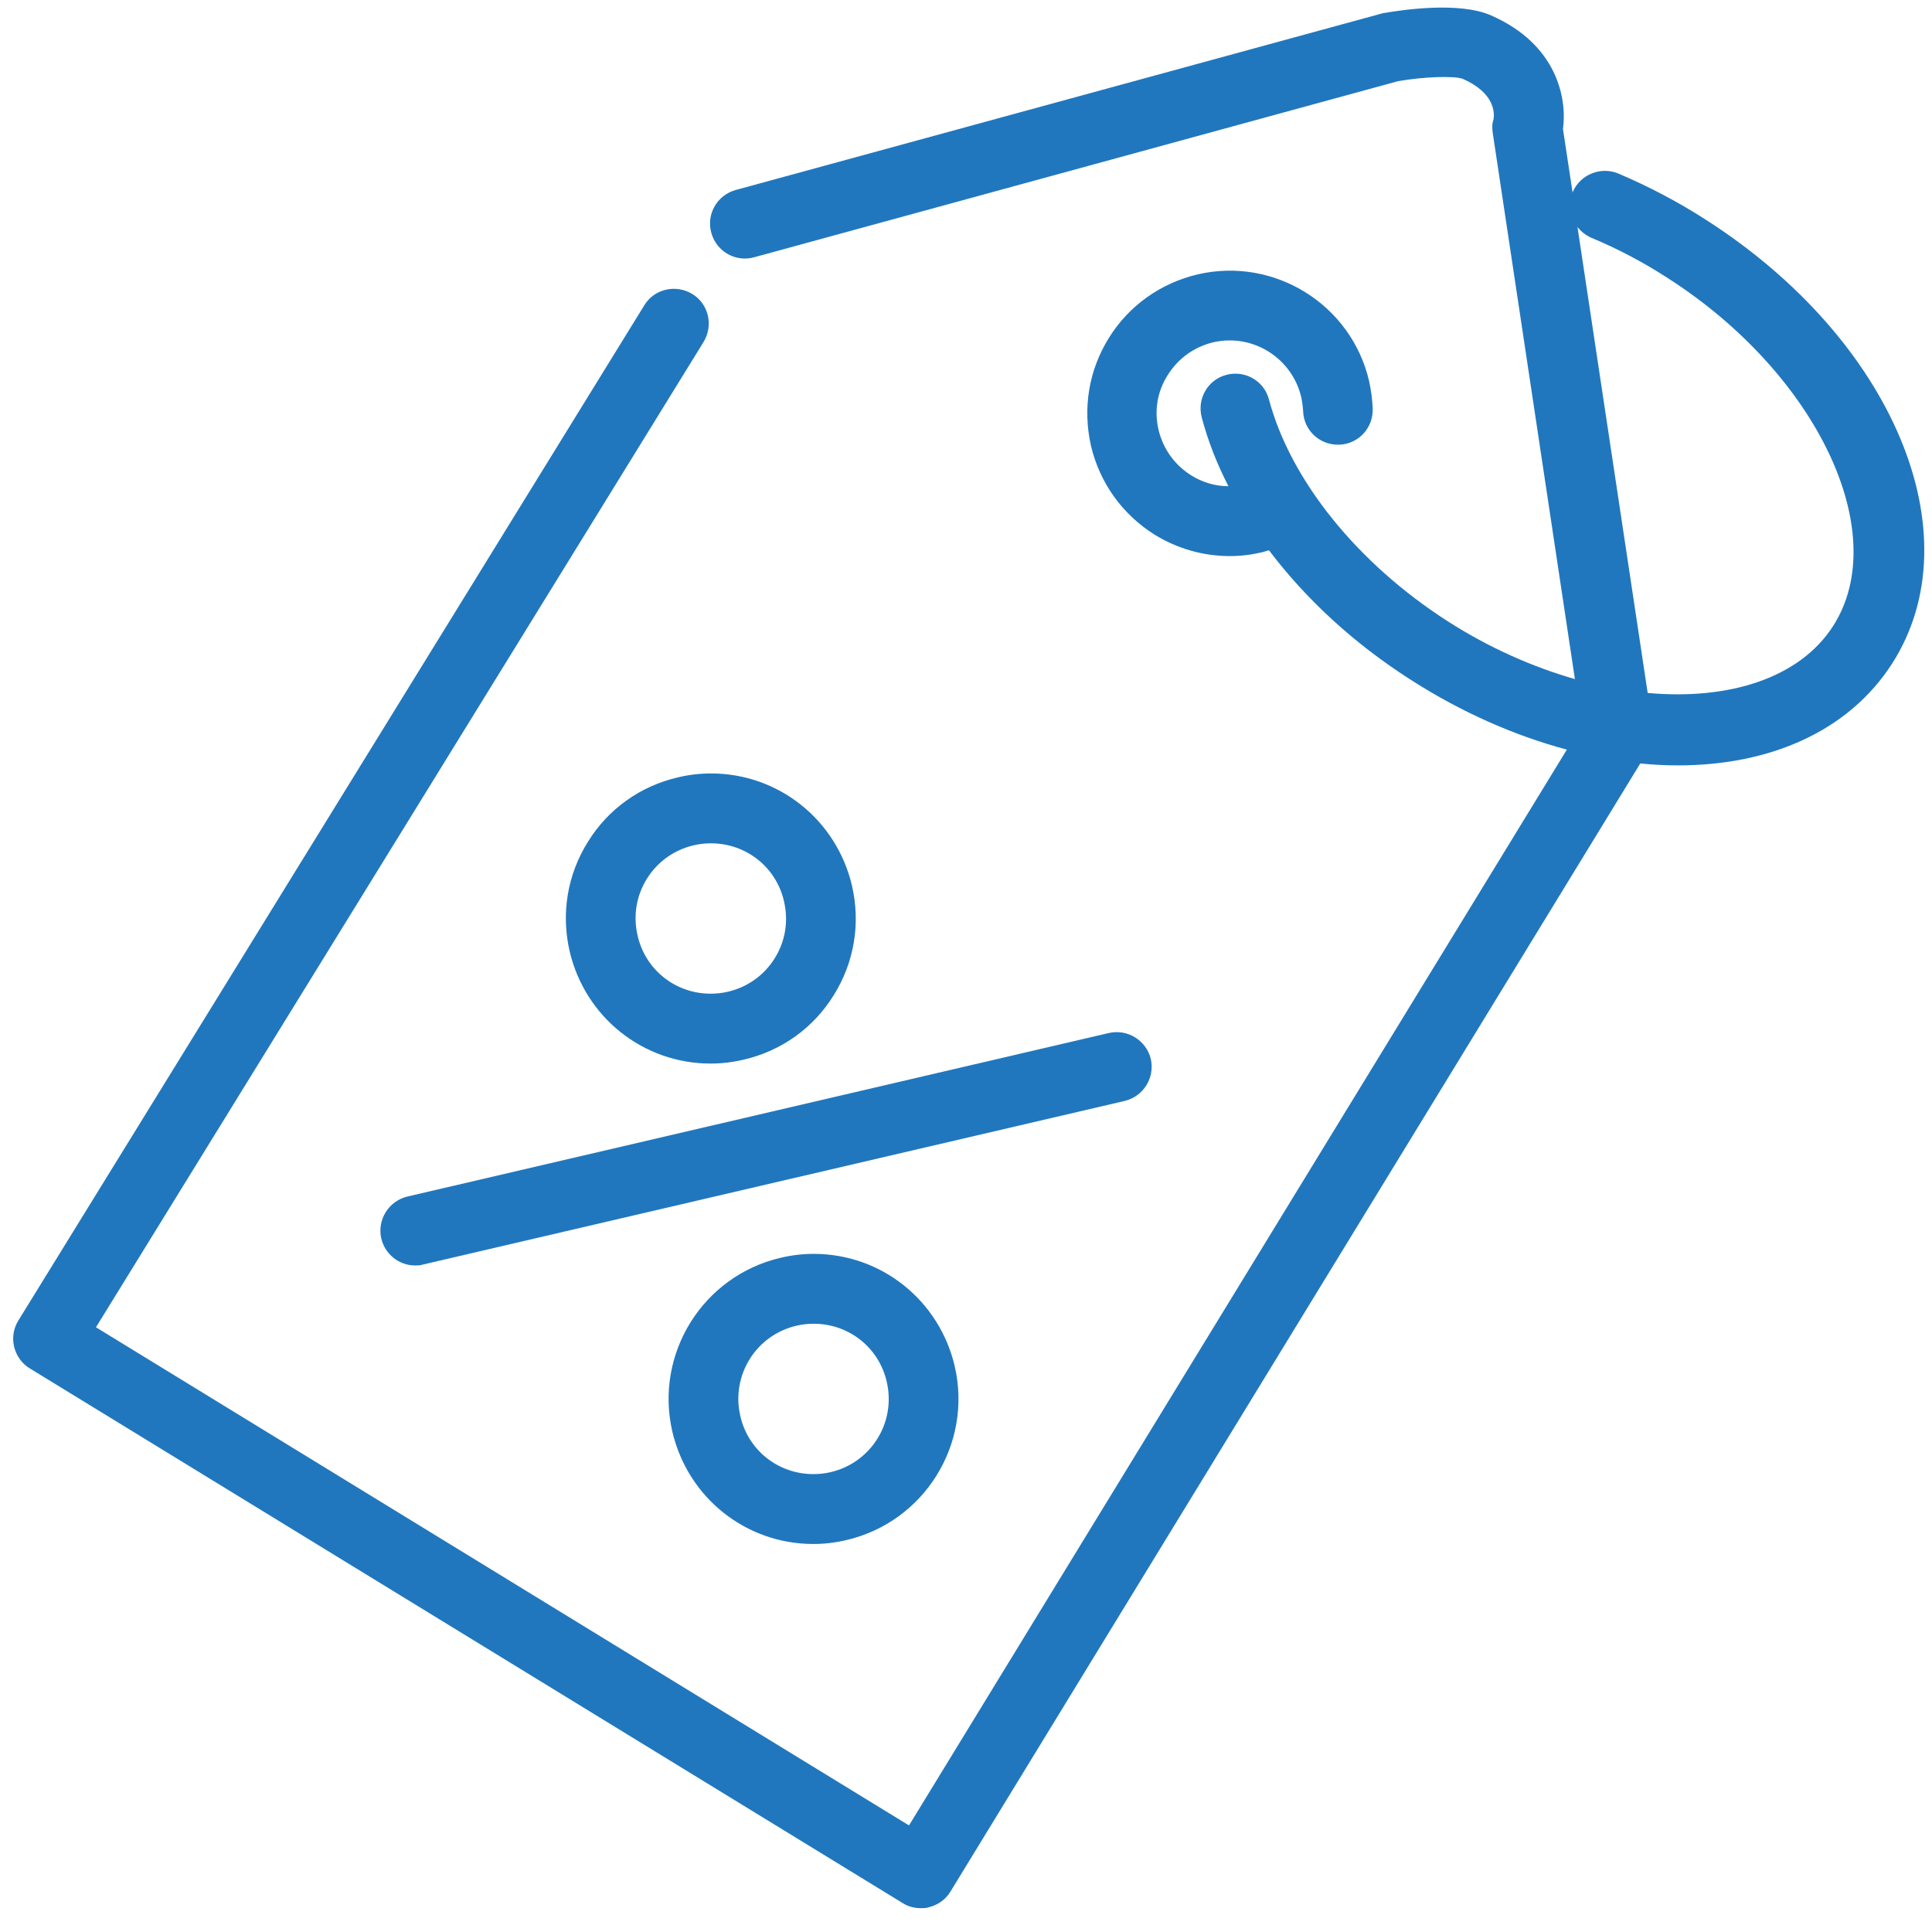 <svg xmlns="http://www.w3.org/2000/svg" id="Layer_1" width="60" height="60" viewBox="0 0 60 60"><defs><style>.cls-1{fill:#2177bd;}</style></defs><path class="cls-1" d="M.93,42.5l27.1,16.6c.17,.11,.37,.16,.57,.16,.08,0,.17,0,.25-.03,.28-.07,.52-.24,.67-.49L50.94,23.71c.4,.04,.79,.06,1.17,.06,2.86,0,5.3-1.06,6.65-3.16,2.57-4.01,.03-10.07-5.79-13.79-.87-.56-1.79-1.04-2.71-1.43-.55-.23-1.19,.03-1.42,.58v.02l-.3-1.98c.13-.95-.18-2.63-2.23-3.53-.99-.44-2.78-.17-3.3-.08-.03,0-.06,.01-.1,.02L22.85,5.9c-.58,.16-.92,.75-.76,1.33,.16,.58,.75,.92,1.33,.76L43.42,2.52c.81-.14,1.75-.17,2.01-.07,1,.44,.99,1.07,.95,1.27-.05,.15-.04,.26-.02,.42l2.55,16.95c-1.32-.38-2.66-.97-3.94-1.79-2.81-1.8-4.89-4.38-5.56-6.89-.15-.58-.74-.92-1.32-.77-.58,.15-.92,.74-.77,1.32,.19,.72,.47,1.44,.83,2.14-.41,0-.81-.12-1.16-.34-.51-.32-.87-.82-1.01-1.41-.14-.59-.04-1.2,.29-1.71,.32-.51,.82-.87,1.41-1.01,1.22-.28,2.44,.48,2.73,1.7,.03,.14,.05,.29,.06,.44,.02,.6,.52,1.06,1.12,1.04,.6-.02,1.06-.52,1.04-1.12-.01-.28-.05-.57-.11-.85-.55-2.38-2.94-3.87-5.32-3.32-1.15,.27-2.14,.97-2.76,1.97-.63,1.01-.82,2.19-.56,3.35,.27,1.15,.97,2.13,1.97,2.76,.71,.44,1.52,.67,2.34,.67,.34,0,.67-.04,1.01-.12,.07-.02,.14-.04,.21-.06,1.14,1.51,2.63,2.89,4.4,4.02,1.59,1.02,3.24,1.74,4.85,2.17L28.23,56.69,2.98,41.22,21.85,10.62c.31-.51,.16-1.18-.35-1.49-.51-.31-1.18-.16-1.49,.35L.57,41.01c-.15,.24-.2,.54-.13,.82,.07,.28,.24,.52,.49,.67ZM48.99,7.05c.11,.14,.25,.25,.42,.33,.82,.34,1.62,.76,2.39,1.26,4.63,2.97,6.98,7.91,5.13,10.8-1.04,1.62-3.23,2.31-5.76,2.08l-2.18-14.47Z"></path><path class="cls-1" d="M35.74,32.89c-.14-.58-.72-.94-1.3-.81l-21.79,5.08c-.58,.14-.94,.72-.81,1.3,.12,.5,.56,.84,1.05,.84,.08,0,.16,0,.25-.03l21.79-5.08c.58-.14,.94-.72,.81-1.3Z"></path><path class="cls-1" d="M22.08,24.02c-.34,0-.68,.04-1.02,.12-1.17,.27-2.17,.98-2.8,2-.64,1.02-.84,2.23-.57,3.4,.48,2.05,2.28,3.49,4.38,3.49,.34,0,.68-.04,1.02-.12,1.17-.27,2.17-.98,2.8-2,.64-1.02,.84-2.23,.57-3.4-.48-2.05-2.28-3.49-4.38-3.49Zm1.98,5.74c-.33,.53-.85,.9-1.46,1.04-.17,.04-.35,.06-.53,.06-1.09,0-2.03-.74-2.27-1.81-.14-.61-.04-1.23,.29-1.76,.33-.53,.85-.9,1.46-1.04,.17-.04,.35-.06,.53-.06,1.09,0,2.03,.74,2.27,1.81,.14,.61,.04,1.23-.29,1.76Z"></path><path class="cls-1" d="M25.27,38.94c-.34,0-.68,.04-1.02,.12-2.42,.56-3.93,2.98-3.37,5.4,.48,2.05,2.28,3.49,4.38,3.49,.34,0,.68-.04,1.02-.12,2.42-.56,3.93-2.98,3.37-5.4-.48-2.05-2.28-3.49-4.38-3.49Zm.52,6.78c-.17,.04-.35,.06-.53,.06-1.09,0-2.03-.74-2.27-1.81-.29-1.26,.49-2.51,1.75-2.8,.17-.04,.35-.06,.53-.06,1.09,0,2.03,.74,2.27,1.81,.29,1.26-.49,2.51-1.75,2.8Z"></path></svg>